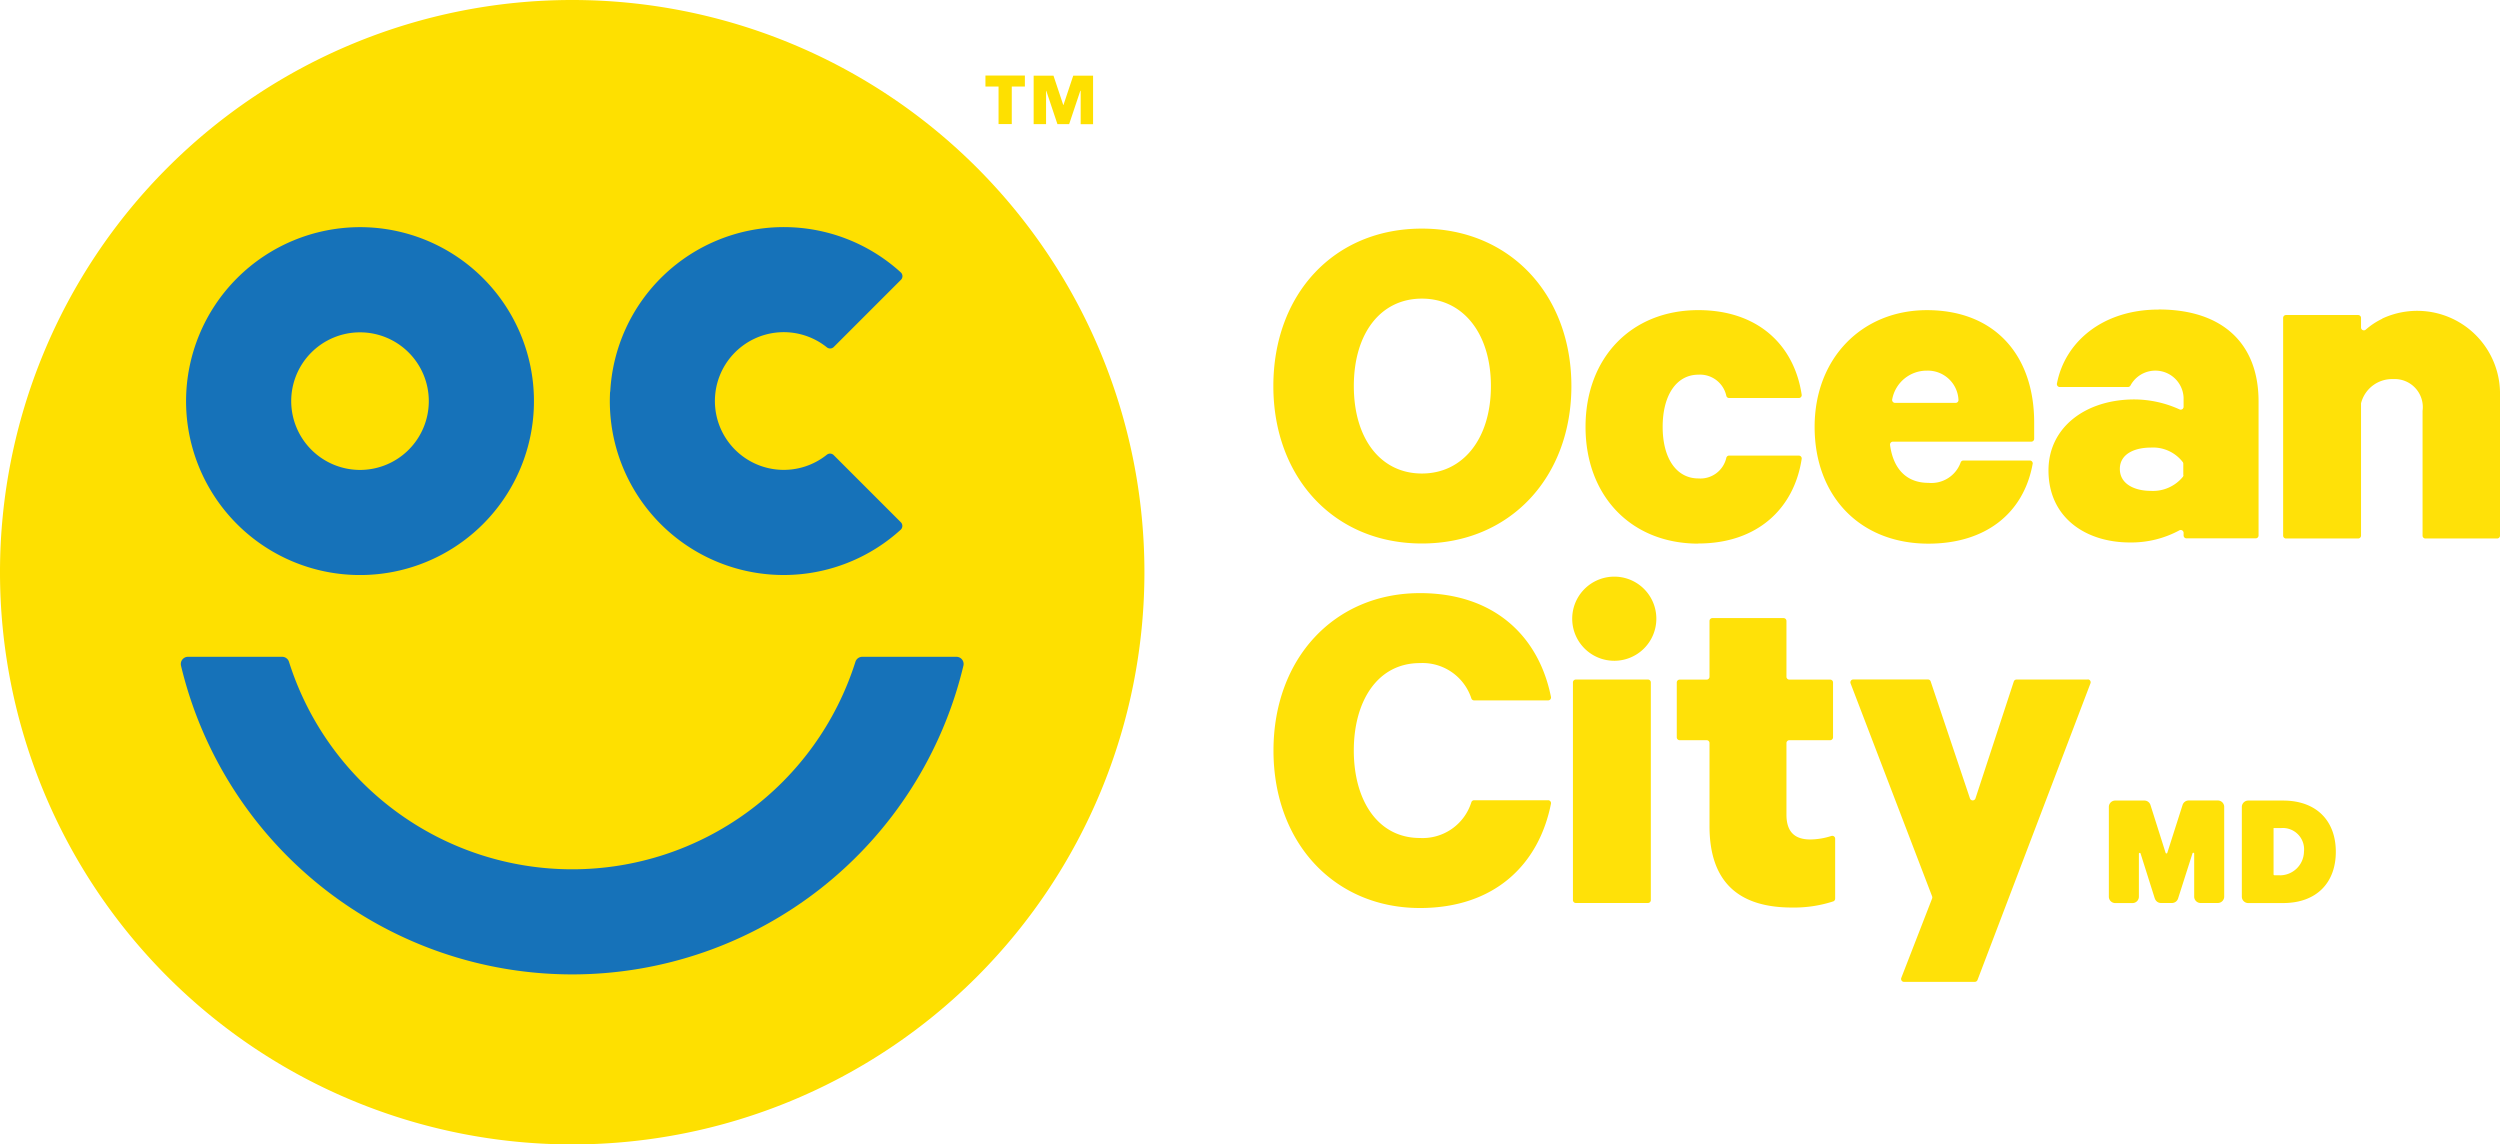 <svg xmlns="http://www.w3.org/2000/svg" width="208.01" height="95.22"><circle cx="43.333" cy="43.333" r="43.333" fill="#1672b9" data-name="Ellipse 31" transform="translate(4.277 4.185)"/><g data-name="Group 180"><path fill="#ffe108" d="M118.307 45.221c7.356 0 12.439-5.535 12.439-13.1s-5.083-13.1-12.439-13.1-12.359 5.5-12.359 13.1 5.04 13.1 12.359 13.1Zm0-20.375c3.427 0 5.743 2.9 5.743 7.276s-2.315 7.276-5.743 7.276-5.663-2.89-5.663-7.276 2.23-7.276 5.663-7.276Zm23 20.375c4.894 0 7.967-2.89 8.6-7.038a.238.238 0 0 0-.238-.275h-5.8a.235.235 0 0 0-.232.183 2.21 2.21 0 0 1-2.322 1.717c-1.821 0-2.975-1.656-2.975-4.295s1.155-4.338 2.975-4.338a2.238 2.238 0 0 1 2.322 1.759.235.235 0 0 0 .232.183h5.8a.238.238 0 0 0 .238-.275c-.629-4.191-3.7-7.038-8.6-7.038-5.578 0-9.384 3.965-9.384 9.714s3.8 9.714 9.384 9.714Zm27.821-6.623a.24.24 0 0 0-.238-.281h-5.529a.237.237 0 0 0-.226.159 2.587 2.587 0 0 1-2.676 1.7c-1.784 0-2.92-1.1-3.2-3.152a.241.241 0 0 1 .238-.275h11.516a.239.239 0 0 0 .238-.238v-1.364c0-5.535-3.226-9.341-8.926-9.341-5.37 0-9.341 3.965-9.341 9.714s3.763 9.714 9.463 9.714c4.729 0 7.918-2.493 8.675-6.623Zm-11.687-5.382a2.918 2.918 0 0 1 2.89-2.377 2.553 2.553 0 0 1 2.621 2.413.236.236 0 0 1-.238.269h-5.04a.246.246 0 0 1-.232-.312Zm22.165-7.459c-4.668 0-7.8 2.7-8.461 6.158a.242.242 0 0 0 .238.287h5.669a.242.242 0 0 0 .22-.141 2.351 2.351 0 0 1 4.411 1.008v.776a.239.239 0 0 1-.348.214 9.159 9.159 0 0 0-3.745-.825c-4.051 0-7.148 2.315-7.148 5.908 0 3.928 3.1 5.993 6.775 5.993a8.4 8.4 0 0 0 4.1-1 .239.239 0 0 1 .367.2v.22a.239.239 0 0 0 .238.238h5.761a.239.239 0 0 0 .238-.238V33.393c0-4.832-3.018-7.643-8.309-7.643Zm2.065 13.777a.257.257 0 0 1-.037.128 3.215 3.215 0 0 1-2.694 1.179c-1.283 0-2.56-.538-2.56-1.821s1.283-1.778 2.56-1.778a3.119 3.119 0 0 1 2.688 1.222.278.278 0 0 1 .031.122v.941Zm16.544-13.013a5.98 5.98 0 0 0-1.368.9.237.237 0 0 1-.4-.177v-.794a.239.239 0 0 0-.238-.238h-6.005a.239.239 0 0 0-.238.238v18.117a.239.239 0 0 0 .238.238h6.005a.239.239 0 0 0 .238-.238V33.601a.361.361 0 0 1 .006-.067 2.665 2.665 0 0 1 2.676-1.992 2.337 2.337 0 0 1 2.438 2.645v10.38a.239.239 0 0 0 .238.238h5.969a.239.239 0 0 0 .238-.238V32.784a6.89 6.89 0 0 0-9.805-6.274Zm-69.412 40.063h-6.152a.243.243 0 0 0-.226.159 4.247 4.247 0 0 1-4.283 2.981c-3.513 0-5.5-3.14-5.5-7.276s1.986-7.276 5.5-7.276a4.273 4.273 0 0 1 4.283 2.945.245.245 0 0 0 .226.159h6.158a.242.242 0 0 0 .238-.287c-1-5.016-4.692-8.639-10.9-8.639-7.105 0-12.188 5.413-12.188 13.1s5.083 13.1 12.188 13.1c6.207 0 9.9-3.623 10.9-8.681a.242.242 0 0 0-.238-.287Zm8.315-10.044h-6.005a.239.239 0 0 0-.238.238v18.116a.239.239 0 0 0 .238.238h6.005a.239.239 0 0 0 .238-.238v-18.11a.239.239 0 0 0-.238-.243Zm-2.982-8.556a3.5 3.5 0 1 0 3.678 3.513 3.495 3.495 0 0 0-3.678-3.513Zm18.243 21.57a5.8 5.8 0 0 1-1.753.293c-1.283 0-1.986-.617-1.986-2.065v-5.956a.239.239 0 0 1 .238-.238h3.4a.239.239 0 0 0 .238-.238v-4.566a.239.239 0 0 0-.238-.238h-3.4a.239.239 0 0 1-.238-.238v-4.642a.239.239 0 0 0-.238-.238h-5.926a.239.239 0 0 0-.238.238v4.643a.239.239 0 0 1-.238.238h-2.248a.239.239 0 0 0-.238.238v4.564a.239.239 0 0 0 .238.238H142a.239.239 0 0 1 .238.238v6.91c0 4.71 2.48 6.775 6.861 6.775a10.524 10.524 0 0 0 3.44-.513.24.24 0 0 0 .153-.226v-4.987a.235.235 0 0 0-.312-.226Zm21.328-13.013h-5.926a.237.237 0 0 0-.226.165l-3.189 9.726a.242.242 0 0 1-.458 0L160.64 56.7a.237.237 0 0 0-.226-.165h-6.213a.239.239 0 0 0-.226.324l6.786 17.725a.273.273 0 0 1 0 .171l-2.566 6.61a.242.242 0 0 0 .226.33h5.889a.246.246 0 0 0 .226-.153l9.4-24.688a.238.238 0 0 0-.226-.324Z" data-name="Path 3482"/><path fill="#fee000" d="M29.954 39.1a5.724 5.724 0 1 0-5.724-5.724 5.732 5.732 0 0 0 5.724 5.724ZM47.61 0a47.61 47.61 0 1 0 47.61 47.61A47.61 47.61 0 0 0 47.61 0Zm3.165 32.587a14.459 14.459 0 0 1 24.168-9.928.427.427 0 0 1 .018.623l-5.59 5.59a.429.429 0 0 1-.568.031 5.729 5.729 0 1 0-.006 8.932.429.429 0 0 1 .568.031l5.59 5.59a.432.432 0 0 1-.018.623 14.464 14.464 0 0 1-24.175-11.492ZM29.954 18.9a14.473 14.473 0 1 1-14.473 14.469A14.492 14.492 0 0 1 29.954 18.9ZM80.16 55.387a33.467 33.467 0 0 1-65.1 0 .6.6 0 0 1 .58-.739h7.838a.6.6 0 0 1 .568.422 24.715 24.715 0 0 0 47.127 0 .6.6 0 0 1 .568-.422h7.839a.6.6 0 0 1 .58.739Z" data-name="Path 3483"/><g fill="#ffe108" data-name="Group 179"><path d="m179.29 74.766-1.185-3.751a.072.072 0 0 0-.141.024v3.568a.532.532 0 0 1-.532.532h-1.436a.532.532 0 0 1-.531-.532v-7.466a.532.532 0 0 1 .531-.532h2.425a.532.532 0 0 1 .507.373l1.259 3.977a.074.074 0 0 0 .141 0l1.271-3.983a.537.537 0 0 1 .507-.373h2.425a.532.532 0 0 1 .531.532v7.466a.532.532 0 0 1-.531.532h-1.435a.532.532 0 0 1-.531-.532v-3.574a.072.072 0 0 0-.141-.024l-1.2 3.757a.537.537 0 0 1-.507.373h-.916a.532.532 0 0 1-.507-.373Z" data-name="Path 3484"/><path d="M186.53 67.142a.532.532 0 0 1 .532-.532h2.9c2.761 0 4.387 1.668 4.387 4.264s-1.625 4.264-4.387 4.264h-2.9a.532.532 0 0 1-.532-.532Zm3.159 5.688a2 2 0 0 0 2.01-1.967 1.772 1.772 0 0 0-1.876-1.967h-.654v3.855a.071.071 0 0 0 .073.073h.446Z" data-name="Path 3485"/></g></g><path fill="#fee000" d="M81.993 7.202v-.916h3.281v.916h-1.091v3.122h-1.1V7.202h-1.09Zm7.893.354-.929 2.774h-.974l-.929-2.774h-.018v2.774h-1.032V6.296h1.65l.813 2.438h.018l.813-2.438h1.65v4.038h-1.032V7.557h-.018Z" data-name="Path 3486"/></svg>